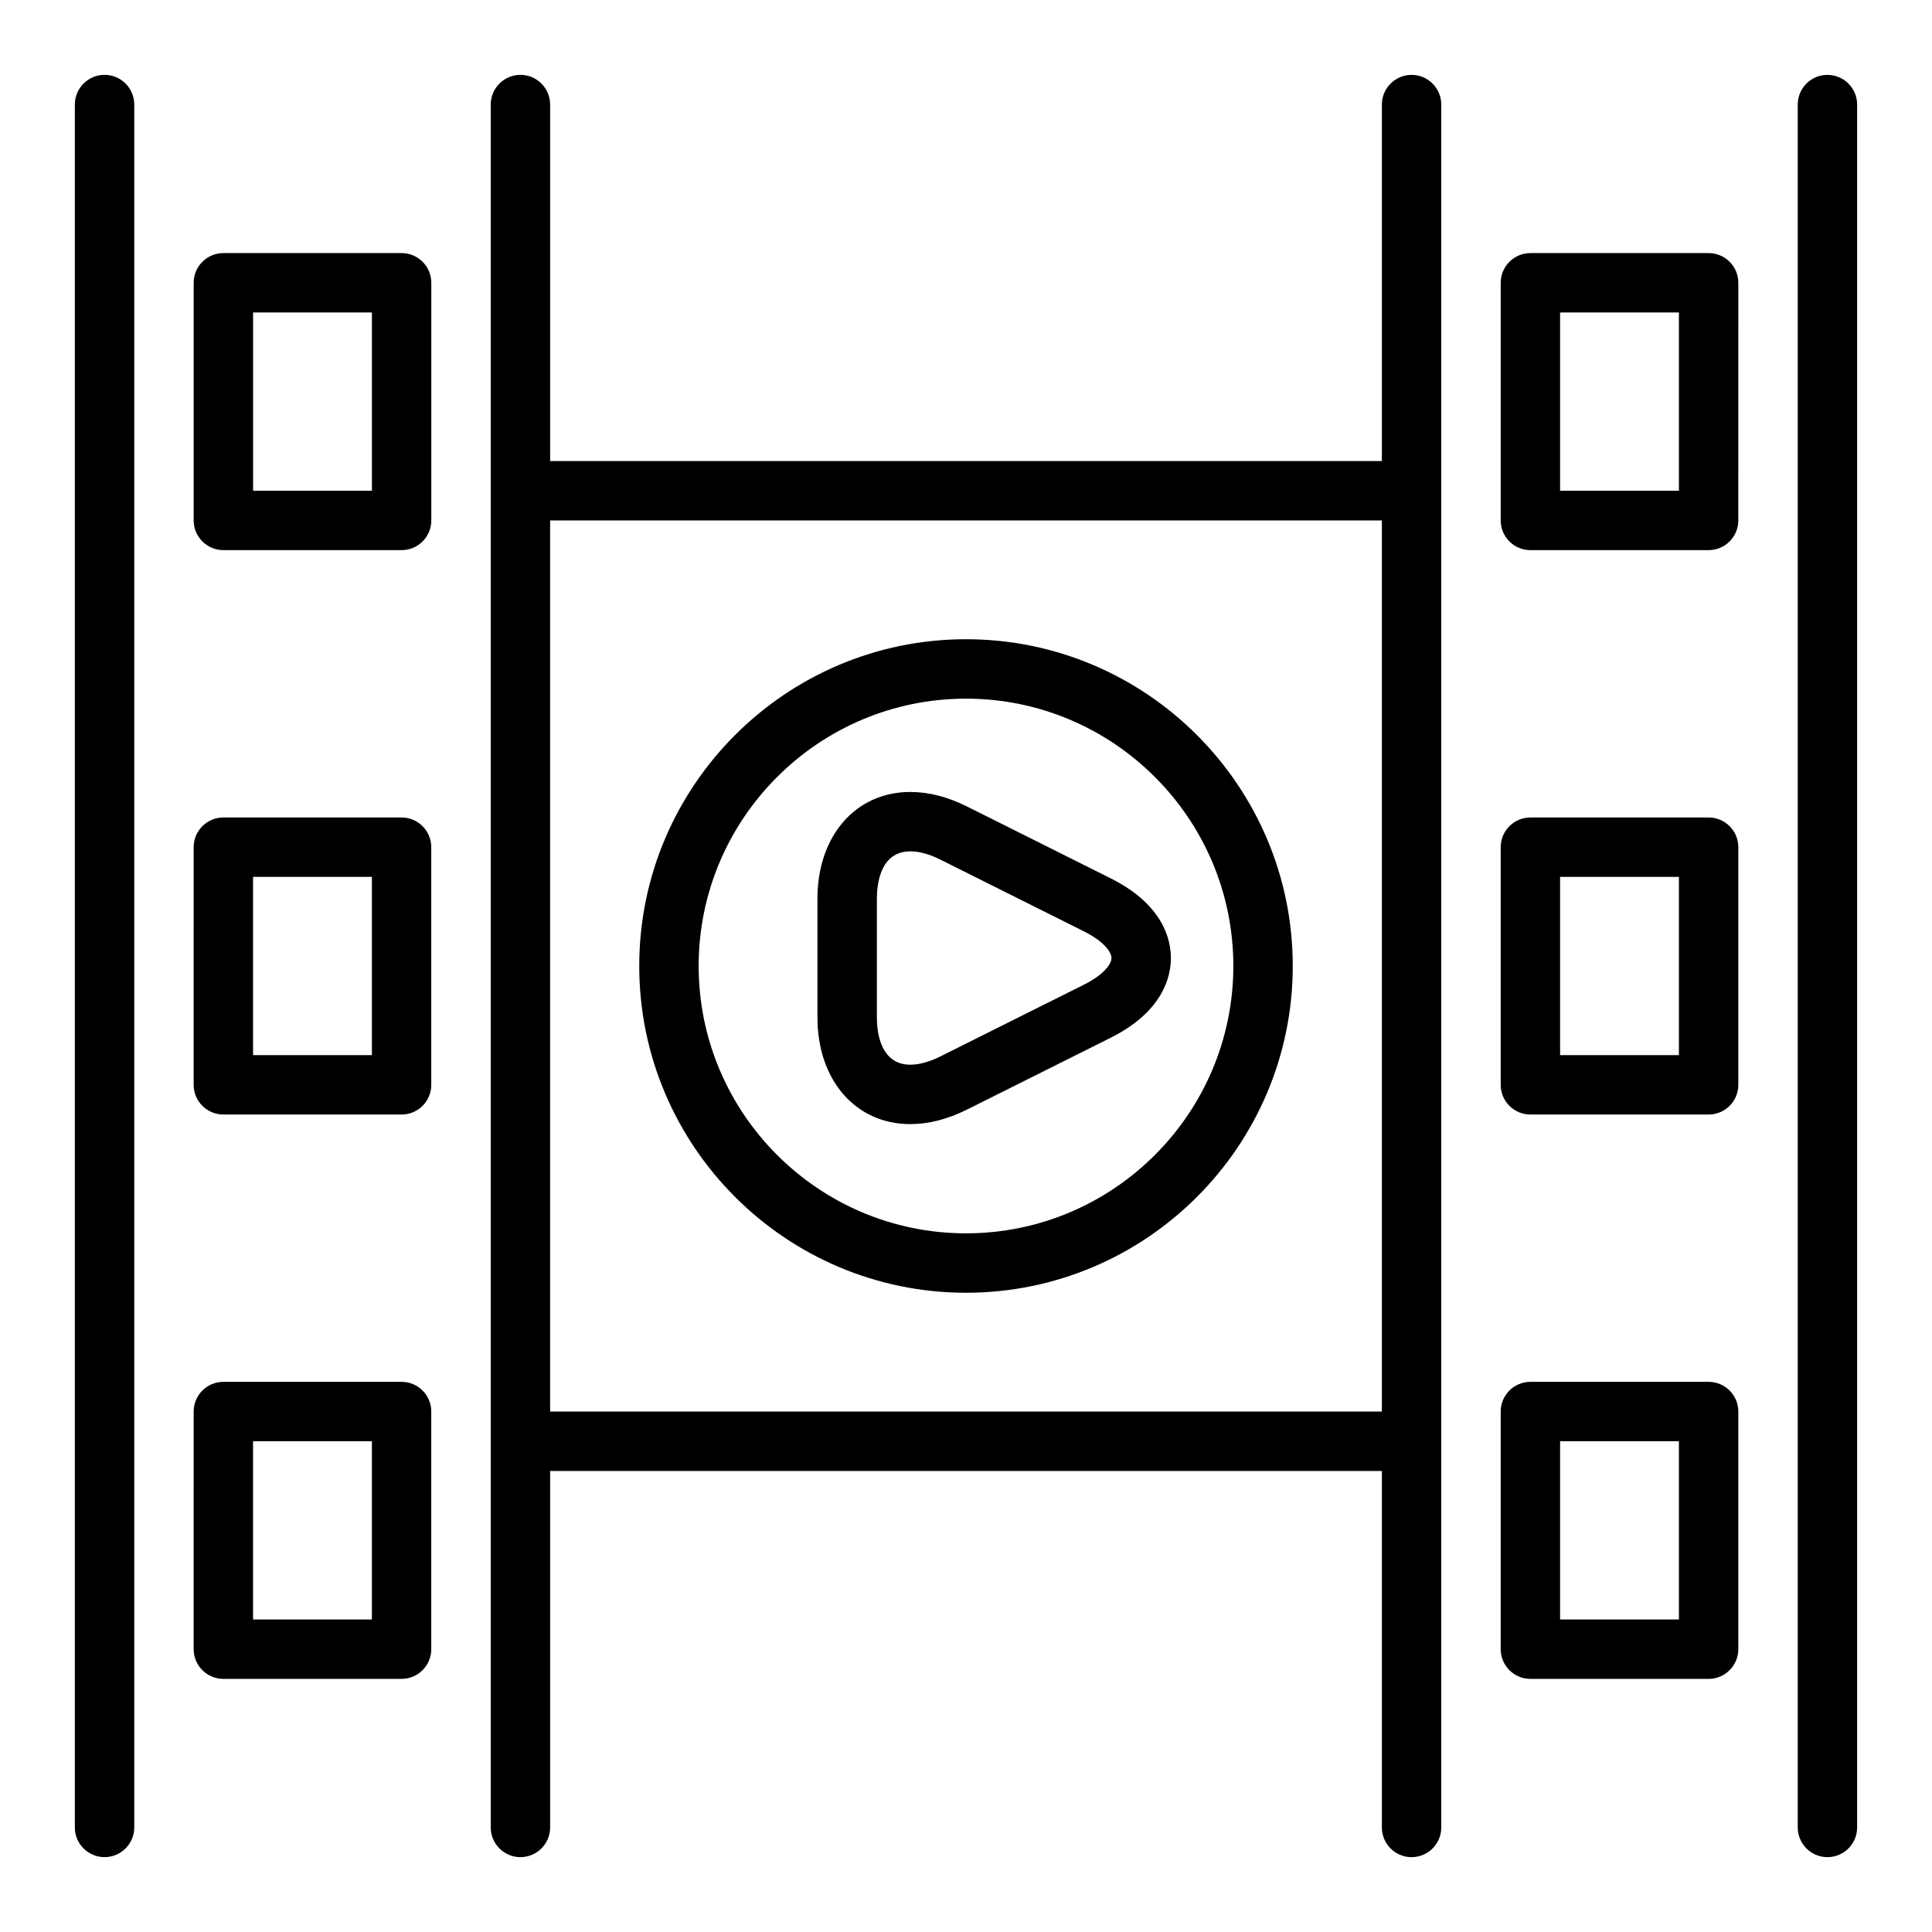 <?xml version="1.0" encoding="UTF-8"?>
<!-- The Best Svg Icon site in the world: iconSvg.co, Visit us! https://iconsvg.co -->
<svg fill="#000000" width="800px" height="800px" version="1.1" viewBox="144 144 512 512" xmlns="http://www.w3.org/2000/svg">
 <g>
  <path d="m628.29 163.84c-4.344 0-7.871 3.527-7.871 7.871v456.58c0 4.344 3.527 7.871 7.871 7.871s7.871-3.527 7.871-7.871v-456.57c0-4.348-3.527-7.875-7.871-7.875z"/>
  <path d="m171.71 636.16c4.344 0 7.871-3.527 7.871-7.871v-456.58c0-4.344-3.527-7.871-7.871-7.871-4.348-0.004-7.875 3.523-7.875 7.871v456.58c0 4.344 3.527 7.871 7.875 7.871z"/>
  <path d="m281.92 163.84c-4.344 0-7.871 3.527-7.871 7.871v456.58c0 4.344 3.527 7.871 7.871 7.871s7.871-3.527 7.871-7.871v-94.461h220.42v94.465c0 4.344 3.527 7.871 7.871 7.871s7.871-3.527 7.871-7.871v-456.58c0-4.344-3.527-7.871-7.871-7.871s-7.871 3.527-7.871 7.871v94.465h-220.42v-94.465c0-4.348-3.527-7.875-7.871-7.875zm228.29 118.08v236.16h-220.42v-236.16z"/>
  <path d="m541.7 581.05c0 4.344 3.527 7.871 7.871 7.871h47.23c4.344 0 7.871-3.527 7.871-7.871v-62.977c0-4.344-3.527-7.871-7.871-7.871h-47.23c-4.344 0-7.871 3.527-7.871 7.871zm15.742-55.105h31.488v47.23h-31.488z"/>
  <path d="m541.7 431.49c0 4.344 3.527 7.871 7.871 7.871h47.23c4.344 0 7.871-3.527 7.871-7.871v-62.977c0-4.344-3.527-7.871-7.871-7.871h-47.23c-4.344 0-7.871 3.527-7.871 7.871zm15.742-55.105h31.488v47.23h-31.488z"/>
  <path d="m549.57 289.79h47.23c4.344 0 7.871-3.527 7.871-7.871l0.004-62.977c0-4.344-3.527-7.871-7.871-7.871h-47.23c-4.344 0-7.871 3.527-7.871 7.871v62.977c-0.004 4.344 3.523 7.871 7.867 7.871zm7.871-62.977h31.488v47.23h-31.488z"/>
  <path d="m195.32 581.05c0 4.344 3.527 7.871 7.871 7.871h47.23c4.344 0 7.871-3.527 7.871-7.871v-62.977c0-4.344-3.527-7.871-7.871-7.871h-47.227c-4.344 0-7.871 3.527-7.871 7.871zm15.746-55.105h31.488v47.23l-31.488 0.004z"/>
  <path d="m195.32 431.49c0 4.344 3.527 7.871 7.871 7.871h47.23c4.344 0 7.871-3.527 7.871-7.871v-62.977c0-4.344-3.527-7.871-7.871-7.871l-47.227-0.004c-4.344 0-7.871 3.527-7.871 7.871zm15.746-55.105h31.488v47.23h-31.488z"/>
  <path d="m203.2 289.79h47.23c4.344 0 7.871-3.527 7.871-7.871v-62.977c0-4.344-3.527-7.871-7.871-7.871h-47.23c-4.348 0-7.875 3.527-7.875 7.871v62.977c0 4.344 3.527 7.871 7.875 7.871zm7.871-62.977h31.488v47.23l-31.488 0.004z"/>
  <path d="m400 486.59c47.742 0 86.594-38.848 86.594-86.594 0-47.742-38.848-86.594-86.594-86.594-47.742 0-86.594 38.848-86.594 86.594s38.848 86.594 86.594 86.594zm0-157.44c39.062 0 70.848 31.789 70.848 70.848 0 39.062-31.789 70.848-70.848 70.848-39.062 0-70.848-31.789-70.848-70.848-0.004-39.059 31.785-70.848 70.848-70.848z"/>
  <path d="m385.25 441.9c4.84 0 9.871-1.289 14.941-3.816l38.141-19.066c13.895-6.949 15.965-16.215 15.965-21.129s-2.07-14.176-15.965-21.129l-38.141-19.066c-5.07-2.535-10.102-3.816-14.941-3.816-14.492 0-24.617 11.629-24.617 28.27v31.488c0 16.637 10.125 28.266 24.617 28.266zm-8.871-59.758c0-3.769 0.867-12.523 8.871-12.523 2.348 0 5.078 0.746 7.894 2.156l38.141 19.066c5.023 2.512 7.266 5.344 7.266 7.047 0 1.699-2.242 4.535-7.266 7.047l-38.141 19.066c-2.824 1.418-5.559 2.156-7.894 2.156-8.004-0.004-8.871-8.766-8.871-12.527z"/>
 </g>
</svg>